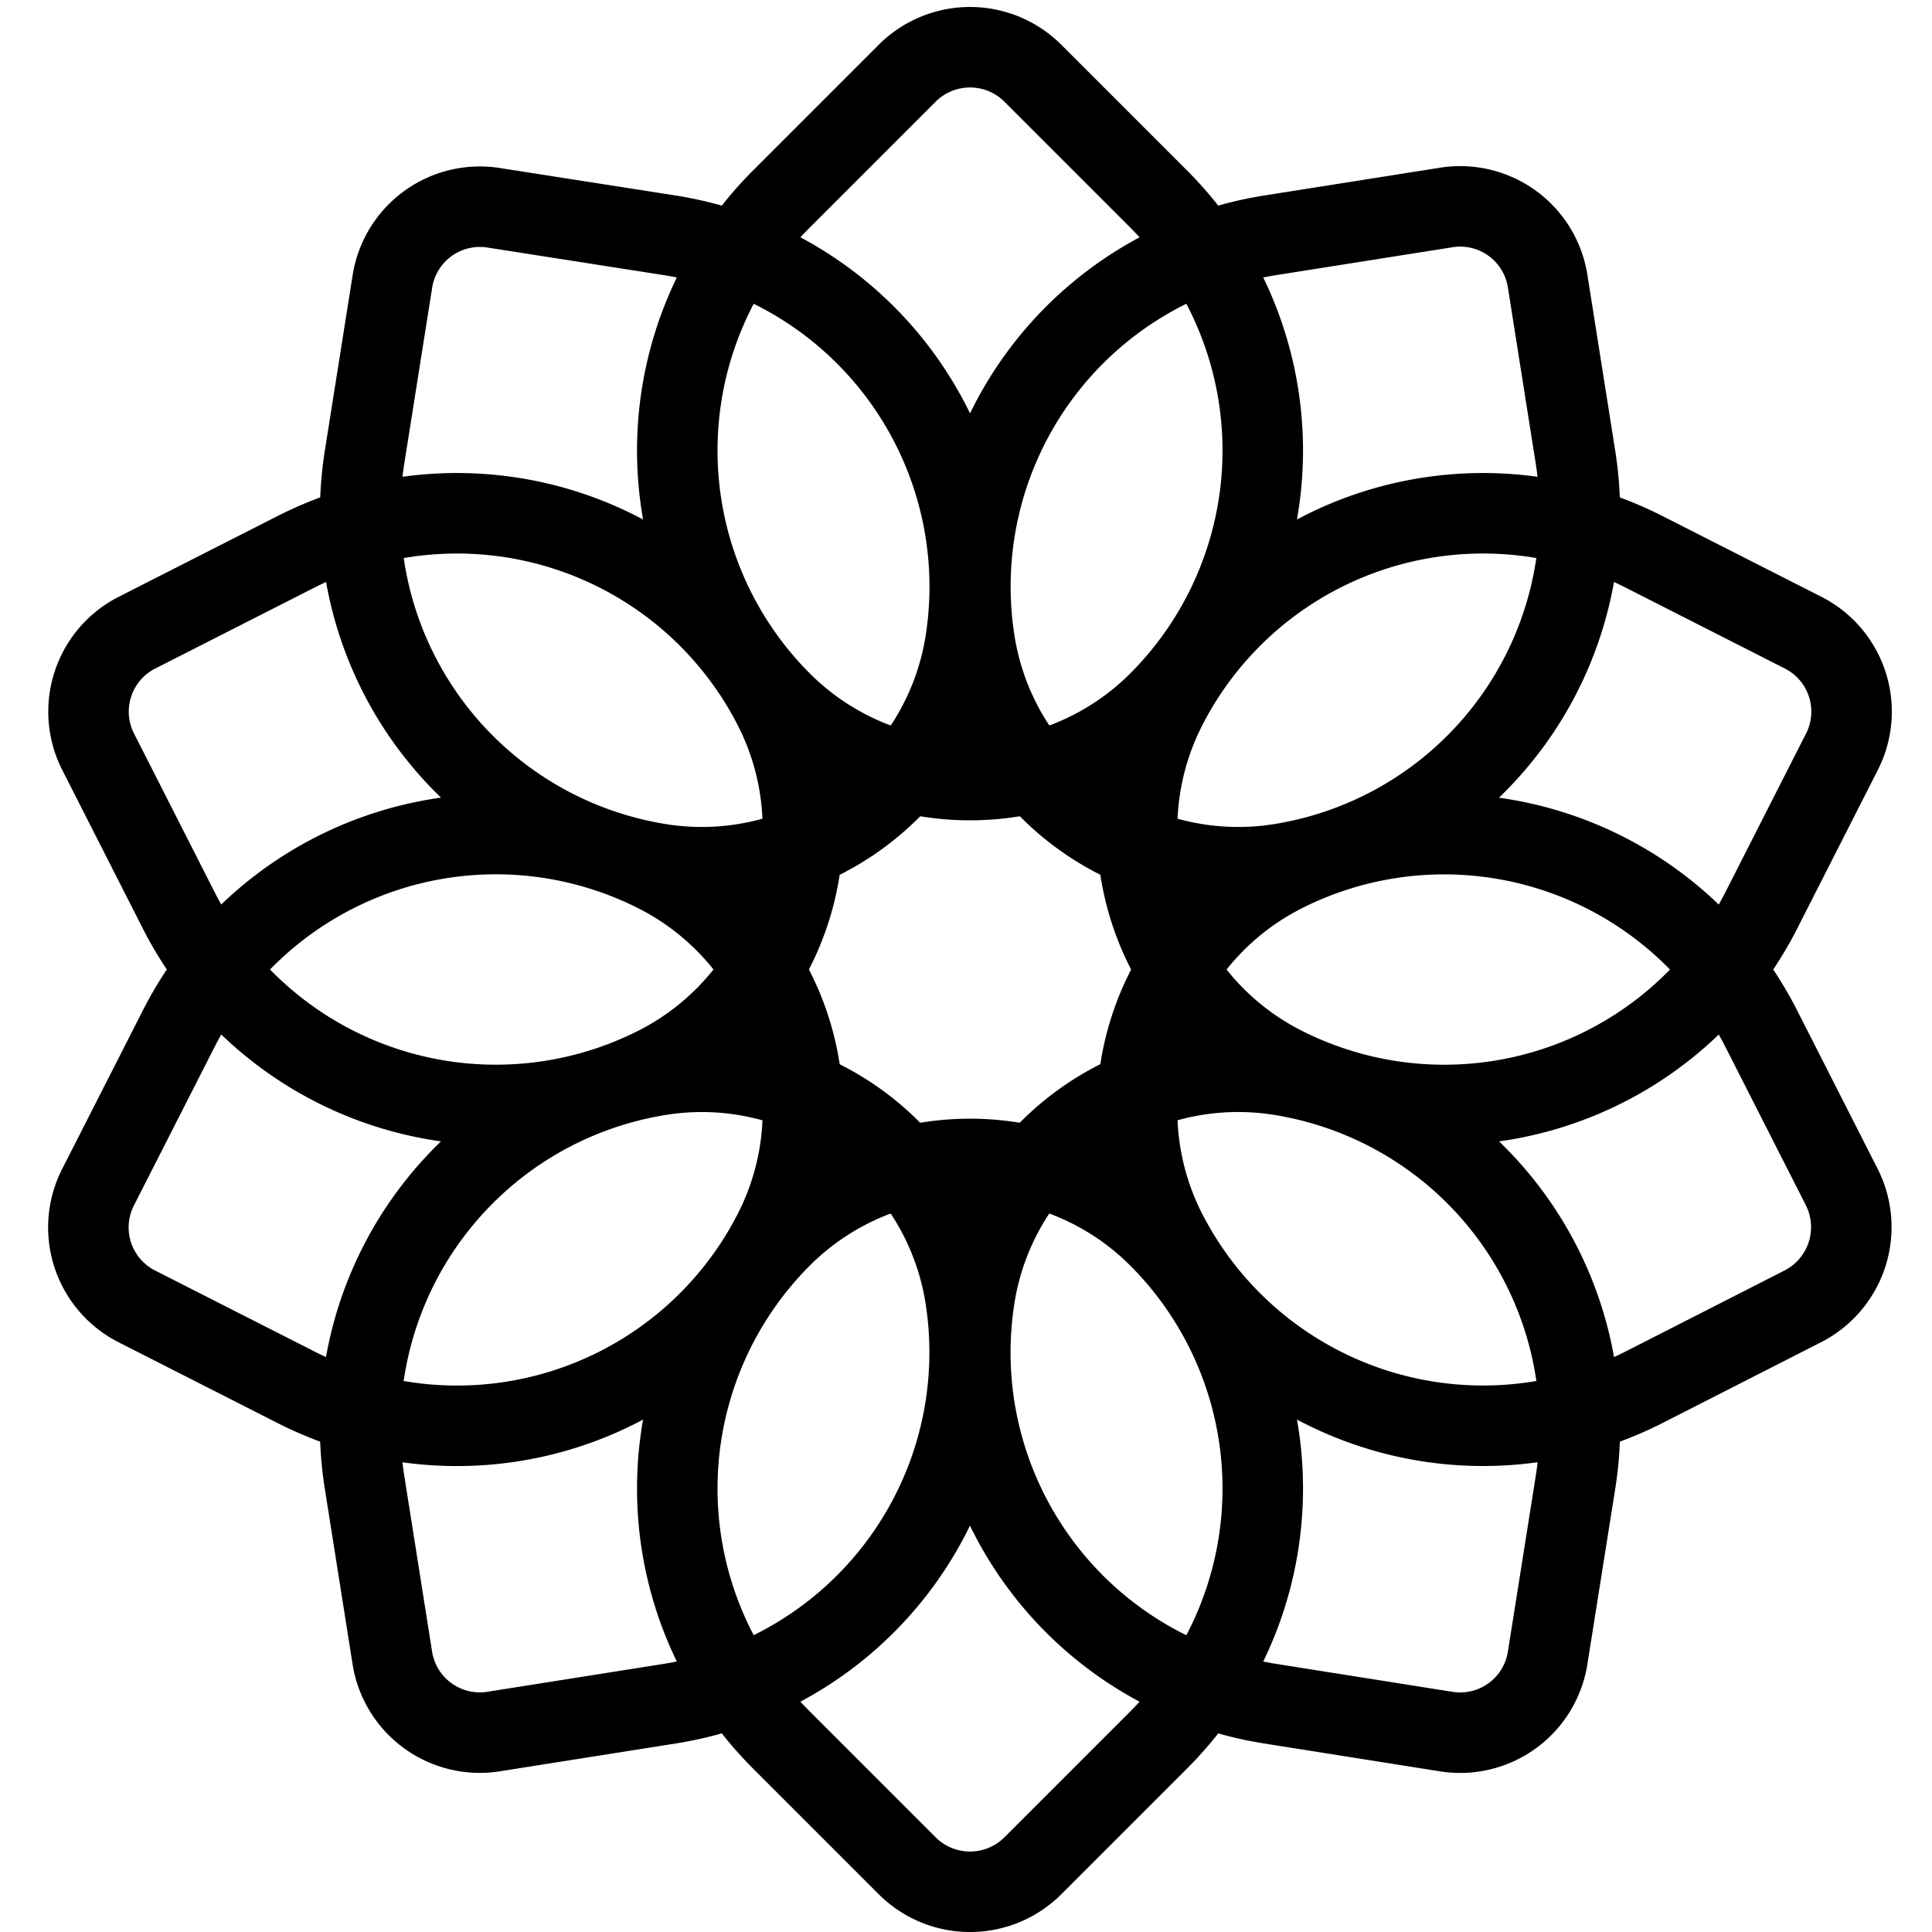 <svg viewBox="0 0 24 24" xmlns="http://www.w3.org/2000/svg"><g transform="matrix(1,0,0,1,0,0)"><path d="M14.393,2.472a4.419,4.419,0,0,1,0,6.248,3.314,3.314,0,0,1-4.686,0,4.419,4.419,0,0,1,0-6.248L11.269.91a1.105,1.105,0,0,1,1.562,0Z" fill="none" stroke="#000000" stroke-linecap="round" stroke-linejoin="round"></path><path d="M8.319,2.923a4.419,4.419,0,0,1,3.673,5.055A3.314,3.314,0,0,1,8.2,10.732,4.418,4.418,0,0,1,4.529,5.677L4.874,3.5a1.1,1.1,0,0,1,1.264-.918Z" fill="none" stroke="#000000" stroke-linecap="round" stroke-linejoin="round"></path><path d="M3.671,6.858a4.417,4.417,0,0,1,5.942,1.93,3.314,3.314,0,0,1-1.448,4.457,4.419,4.419,0,0,1-5.942-1.931l-1-1.968A1.1,1.1,0,0,1,1.7,7.86Z" fill="none" stroke="#000000" stroke-linecap="round" stroke-linejoin="round"></path><path d="M2.223,12.773a4.419,4.419,0,0,1,5.942-1.931A3.314,3.314,0,0,1,9.613,15.3a4.417,4.417,0,0,1-5.942,1.93l-1.968-1a1.1,1.1,0,0,1-.483-1.486Z" fill="none" stroke="#000000" stroke-linecap="round" stroke-linejoin="round"></path><path d="M4.528,18.41A4.419,4.419,0,0,1,8.2,13.355a3.314,3.314,0,0,1,3.791,2.754,4.419,4.419,0,0,1-3.673,5.055l-2.181.345a1.1,1.1,0,0,1-1.264-.918Z" fill="none" stroke="#000000" stroke-linecap="round" stroke-linejoin="round"></path><path d="M9.707,21.615a4.419,4.419,0,0,1,0-6.248,3.314,3.314,0,0,1,4.686,0,4.419,4.419,0,0,1,0,6.248l-1.562,1.562a1.105,1.105,0,0,1-1.562,0Z" fill="none" stroke="#000000" stroke-linecap="round" stroke-linejoin="round"></path><path d="M15.78,21.164a4.418,4.418,0,0,1-3.672-5.055A3.313,3.313,0,0,1,15.9,13.355a4.419,4.419,0,0,1,3.672,5.055l-.346,2.181a1.1,1.1,0,0,1-1.263.919Z" fill="none" stroke="#000000" stroke-linecap="round" stroke-linejoin="round"></path><path d="M20.429,17.23A4.42,4.42,0,0,1,14.486,15.3a3.315,3.315,0,0,1,1.448-4.457,4.42,4.42,0,0,1,5.943,1.931l1,1.968a1.105,1.105,0,0,1-.482,1.486Z" fill="none" stroke="#000000" stroke-linecap="round" stroke-linejoin="round"></path><path d="M21.877,11.314a4.418,4.418,0,0,1-5.942,1.931,3.313,3.313,0,0,1-1.448-4.457,4.417,4.417,0,0,1,5.942-1.93l1.968,1a1.1,1.1,0,0,1,.482,1.485Z" fill="none" stroke="#000000" stroke-linecap="round" stroke-linejoin="round"></path><path d="M19.571,5.678A4.417,4.417,0,0,1,15.9,10.732a3.313,3.313,0,0,1-3.791-2.754A4.418,4.418,0,0,1,15.78,2.923l2.182-.345a1.1,1.1,0,0,1,1.264.918Z" fill="none" stroke="#000000" stroke-linecap="round" stroke-linejoin="round"></path></g></svg>